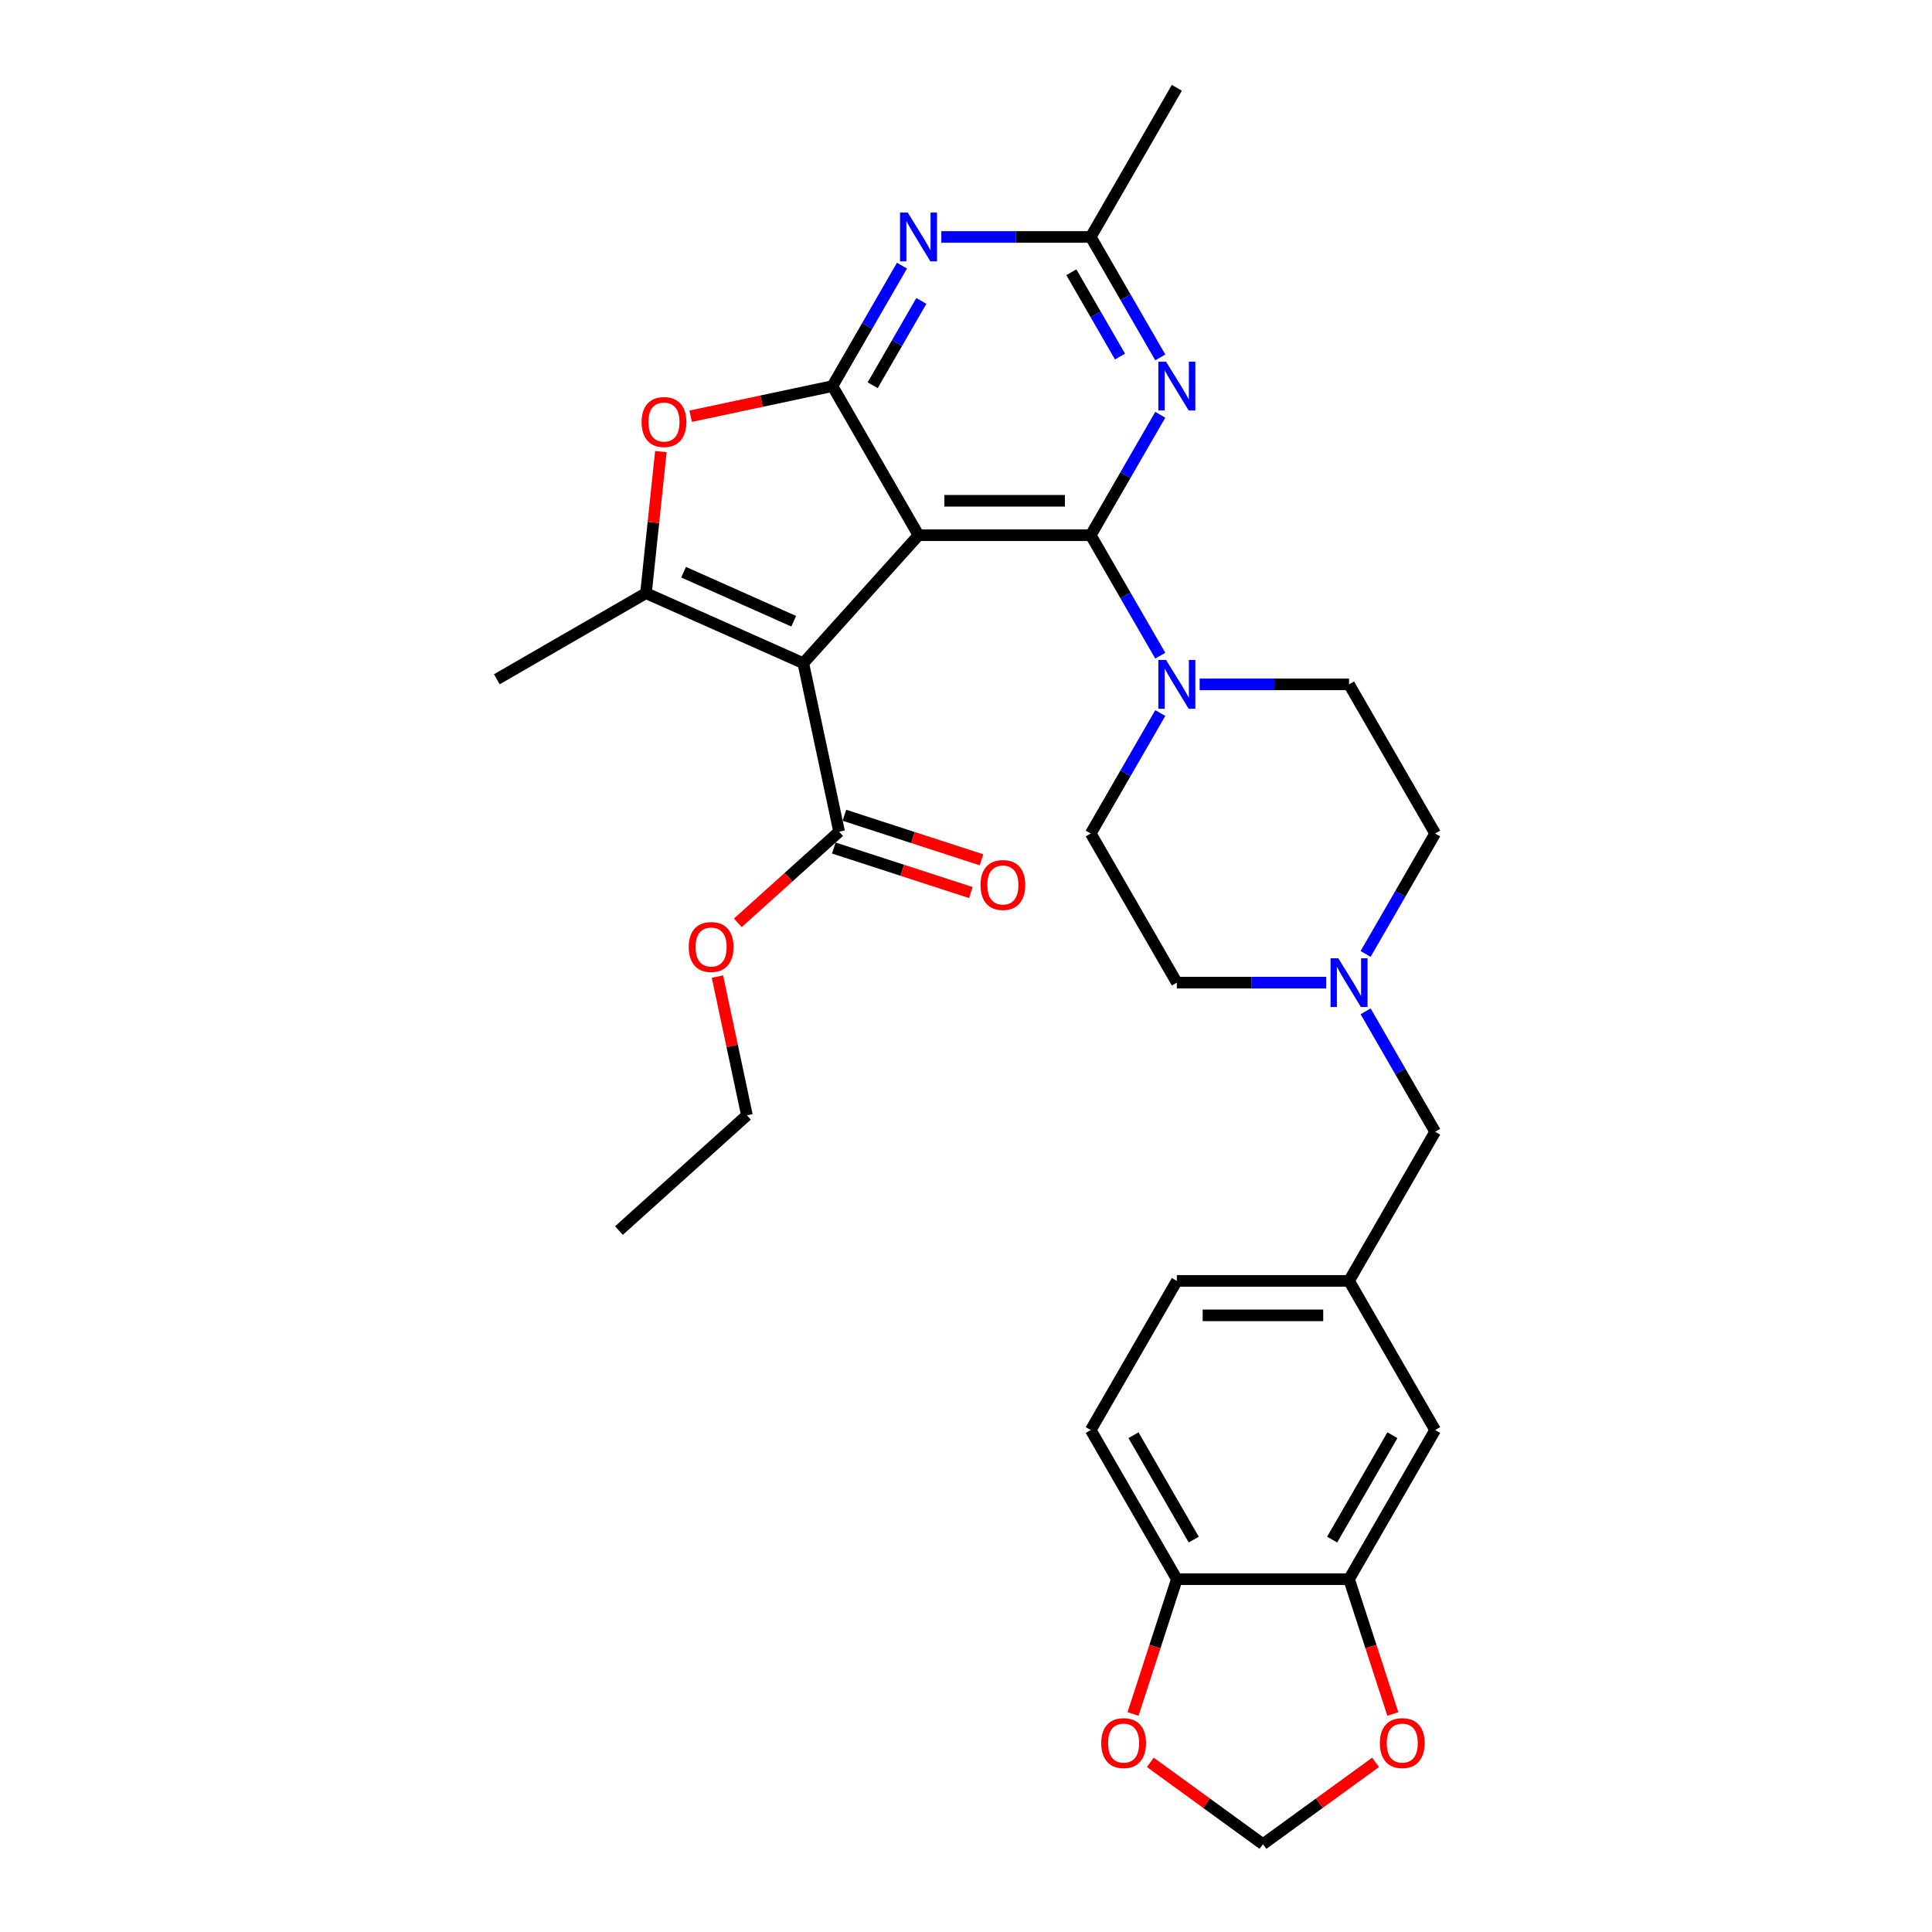 <?xml version='1.0' encoding='iso-8859-1'?>
<svg version='1.1' baseProfile='full'
              xmlns='http://www.w3.org/2000/svg'
                      xmlns:rdkit='http://www.rdkit.org/xml'
                      xmlns:xlink='http://www.w3.org/1999/xlink'
                  xml:space='preserve'
width='1000px' height='1000px' viewBox='0 0 1000 1000'>
<!-- END OF HEADER -->
<rect style='opacity:1.0;fill:#FFFFFF;stroke:none' width='1000' height='1000' x='0' y='0'> </rect>
<path class='bond-0' d='M 475.43,277.033 L 415.788,343.272' style='fill:none;fill-rule:evenodd;stroke:#000000;stroke-width:6px;stroke-linecap:butt;stroke-linejoin:miter;stroke-opacity:1' />
<path class='bond-1' d='M 475.43,277.033 L 564.565,277.033' style='fill:none;fill-rule:evenodd;stroke:#000000;stroke-width:6px;stroke-linecap:butt;stroke-linejoin:miter;stroke-opacity:1' />
<path class='bond-1' d='M 488.8,259.206 L 551.194,259.206' style='fill:none;fill-rule:evenodd;stroke:#000000;stroke-width:6px;stroke-linecap:butt;stroke-linejoin:miter;stroke-opacity:1' />
<path class='bond-2' d='M 475.43,277.033 L 430.863,199.84' style='fill:none;fill-rule:evenodd;stroke:#000000;stroke-width:6px;stroke-linecap:butt;stroke-linejoin:miter;stroke-opacity:1' />
<path class='bond-3' d='M 415.788,343.272 L 334.359,307.018' style='fill:none;fill-rule:evenodd;stroke:#000000;stroke-width:6px;stroke-linecap:butt;stroke-linejoin:miter;stroke-opacity:1' />
<path class='bond-3' d='M 410.824,321.549 L 353.824,296.171' style='fill:none;fill-rule:evenodd;stroke:#000000;stroke-width:6px;stroke-linecap:butt;stroke-linejoin:miter;stroke-opacity:1' />
<path class='bond-8' d='M 415.788,343.272 L 434.32,430.459' style='fill:none;fill-rule:evenodd;stroke:#000000;stroke-width:6px;stroke-linecap:butt;stroke-linejoin:miter;stroke-opacity:1' />
<path class='bond-4' d='M 564.565,277.033 L 582.561,245.861' style='fill:none;fill-rule:evenodd;stroke:#000000;stroke-width:6px;stroke-linecap:butt;stroke-linejoin:miter;stroke-opacity:1' />
<path class='bond-4' d='M 582.561,245.861 L 600.558,214.69' style='fill:none;fill-rule:evenodd;stroke:#0000FF;stroke-width:6px;stroke-linecap:butt;stroke-linejoin:miter;stroke-opacity:1' />
<path class='bond-7' d='M 564.565,277.033 L 582.561,308.204' style='fill:none;fill-rule:evenodd;stroke:#000000;stroke-width:6px;stroke-linecap:butt;stroke-linejoin:miter;stroke-opacity:1' />
<path class='bond-7' d='M 582.561,308.204 L 600.558,339.376' style='fill:none;fill-rule:evenodd;stroke:#0000FF;stroke-width:6px;stroke-linecap:butt;stroke-linejoin:miter;stroke-opacity:1' />
<path class='bond-5' d='M 430.863,199.84 L 394.178,207.638' style='fill:none;fill-rule:evenodd;stroke:#000000;stroke-width:6px;stroke-linecap:butt;stroke-linejoin:miter;stroke-opacity:1' />
<path class='bond-5' d='M 394.178,207.638 L 357.492,215.435' style='fill:none;fill-rule:evenodd;stroke:#FF0000;stroke-width:6px;stroke-linecap:butt;stroke-linejoin:miter;stroke-opacity:1' />
<path class='bond-6' d='M 430.863,199.84 L 448.86,168.669' style='fill:none;fill-rule:evenodd;stroke:#000000;stroke-width:6px;stroke-linecap:butt;stroke-linejoin:miter;stroke-opacity:1' />
<path class='bond-6' d='M 448.86,168.669 L 466.857,137.497' style='fill:none;fill-rule:evenodd;stroke:#0000FF;stroke-width:6px;stroke-linecap:butt;stroke-linejoin:miter;stroke-opacity:1' />
<path class='bond-6' d='M 451.701,199.402 L 464.298,177.582' style='fill:none;fill-rule:evenodd;stroke:#000000;stroke-width:6px;stroke-linecap:butt;stroke-linejoin:miter;stroke-opacity:1' />
<path class='bond-6' d='M 464.298,177.582 L 476.896,155.762' style='fill:none;fill-rule:evenodd;stroke:#0000FF;stroke-width:6px;stroke-linecap:butt;stroke-linejoin:miter;stroke-opacity:1' />
<path class='bond-26' d='M 334.359,307.018 L 257.166,351.585' style='fill:none;fill-rule:evenodd;stroke:#000000;stroke-width:6px;stroke-linecap:butt;stroke-linejoin:miter;stroke-opacity:1' />
<path class='bond-31' d='M 334.359,307.018 L 338.209,270.387' style='fill:none;fill-rule:evenodd;stroke:#000000;stroke-width:6px;stroke-linecap:butt;stroke-linejoin:miter;stroke-opacity:1' />
<path class='bond-31' d='M 338.209,270.387 L 342.059,233.757' style='fill:none;fill-rule:evenodd;stroke:#FF0000;stroke-width:6px;stroke-linecap:butt;stroke-linejoin:miter;stroke-opacity:1' />
<path class='bond-32' d='M 600.558,184.99 L 582.561,153.819' style='fill:none;fill-rule:evenodd;stroke:#0000FF;stroke-width:6px;stroke-linecap:butt;stroke-linejoin:miter;stroke-opacity:1' />
<path class='bond-32' d='M 582.561,153.819 L 564.565,122.647' style='fill:none;fill-rule:evenodd;stroke:#000000;stroke-width:6px;stroke-linecap:butt;stroke-linejoin:miter;stroke-opacity:1' />
<path class='bond-32' d='M 579.721,184.552 L 567.123,162.732' style='fill:none;fill-rule:evenodd;stroke:#0000FF;stroke-width:6px;stroke-linecap:butt;stroke-linejoin:miter;stroke-opacity:1' />
<path class='bond-32' d='M 567.123,162.732 L 554.525,140.912' style='fill:none;fill-rule:evenodd;stroke:#000000;stroke-width:6px;stroke-linecap:butt;stroke-linejoin:miter;stroke-opacity:1' />
<path class='bond-9' d='M 487.232,122.647 L 525.898,122.647' style='fill:none;fill-rule:evenodd;stroke:#0000FF;stroke-width:6px;stroke-linecap:butt;stroke-linejoin:miter;stroke-opacity:1' />
<path class='bond-9' d='M 525.898,122.647 L 564.565,122.647' style='fill:none;fill-rule:evenodd;stroke:#000000;stroke-width:6px;stroke-linecap:butt;stroke-linejoin:miter;stroke-opacity:1' />
<path class='bond-17' d='M 600.558,369.075 L 582.561,400.247' style='fill:none;fill-rule:evenodd;stroke:#0000FF;stroke-width:6px;stroke-linecap:butt;stroke-linejoin:miter;stroke-opacity:1' />
<path class='bond-17' d='M 582.561,400.247 L 564.565,431.418' style='fill:none;fill-rule:evenodd;stroke:#000000;stroke-width:6px;stroke-linecap:butt;stroke-linejoin:miter;stroke-opacity:1' />
<path class='bond-18' d='M 620.933,354.225 L 659.6,354.225' style='fill:none;fill-rule:evenodd;stroke:#0000FF;stroke-width:6px;stroke-linecap:butt;stroke-linejoin:miter;stroke-opacity:1' />
<path class='bond-18' d='M 659.6,354.225 L 698.266,354.225' style='fill:none;fill-rule:evenodd;stroke:#000000;stroke-width:6px;stroke-linecap:butt;stroke-linejoin:miter;stroke-opacity:1' />
<path class='bond-19' d='M 431.565,438.936 L 467.043,450.464' style='fill:none;fill-rule:evenodd;stroke:#000000;stroke-width:6px;stroke-linecap:butt;stroke-linejoin:miter;stroke-opacity:1' />
<path class='bond-19' d='M 467.043,450.464 L 502.521,461.991' style='fill:none;fill-rule:evenodd;stroke:#FF0000;stroke-width:6px;stroke-linecap:butt;stroke-linejoin:miter;stroke-opacity:1' />
<path class='bond-19' d='M 437.074,421.982 L 472.552,433.509' style='fill:none;fill-rule:evenodd;stroke:#000000;stroke-width:6px;stroke-linecap:butt;stroke-linejoin:miter;stroke-opacity:1' />
<path class='bond-19' d='M 472.552,433.509 L 508.03,445.037' style='fill:none;fill-rule:evenodd;stroke:#FF0000;stroke-width:6px;stroke-linecap:butt;stroke-linejoin:miter;stroke-opacity:1' />
<path class='bond-25' d='M 434.32,430.459 L 408.108,454.061' style='fill:none;fill-rule:evenodd;stroke:#000000;stroke-width:6px;stroke-linecap:butt;stroke-linejoin:miter;stroke-opacity:1' />
<path class='bond-25' d='M 408.108,454.061 L 381.896,477.662' style='fill:none;fill-rule:evenodd;stroke:#FF0000;stroke-width:6px;stroke-linecap:butt;stroke-linejoin:miter;stroke-opacity:1' />
<path class='bond-28' d='M 564.565,122.647 L 609.132,45.455' style='fill:none;fill-rule:evenodd;stroke:#000000;stroke-width:6px;stroke-linecap:butt;stroke-linejoin:miter;stroke-opacity:1' />
<path class='bond-10' d='M 706.84,493.761 L 724.837,462.59' style='fill:none;fill-rule:evenodd;stroke:#0000FF;stroke-width:6px;stroke-linecap:butt;stroke-linejoin:miter;stroke-opacity:1' />
<path class='bond-10' d='M 724.837,462.59 L 742.834,431.418' style='fill:none;fill-rule:evenodd;stroke:#000000;stroke-width:6px;stroke-linecap:butt;stroke-linejoin:miter;stroke-opacity:1' />
<path class='bond-21' d='M 706.84,523.461 L 724.837,554.632' style='fill:none;fill-rule:evenodd;stroke:#0000FF;stroke-width:6px;stroke-linecap:butt;stroke-linejoin:miter;stroke-opacity:1' />
<path class='bond-21' d='M 724.837,554.632 L 742.834,585.804' style='fill:none;fill-rule:evenodd;stroke:#000000;stroke-width:6px;stroke-linecap:butt;stroke-linejoin:miter;stroke-opacity:1' />
<path class='bond-33' d='M 686.465,508.611 L 647.798,508.611' style='fill:none;fill-rule:evenodd;stroke:#0000FF;stroke-width:6px;stroke-linecap:butt;stroke-linejoin:miter;stroke-opacity:1' />
<path class='bond-33' d='M 647.798,508.611 L 609.132,508.611' style='fill:none;fill-rule:evenodd;stroke:#000000;stroke-width:6px;stroke-linecap:butt;stroke-linejoin:miter;stroke-opacity:1' />
<path class='bond-11' d='M 698.266,817.382 L 742.834,740.189' style='fill:none;fill-rule:evenodd;stroke:#000000;stroke-width:6px;stroke-linecap:butt;stroke-linejoin:miter;stroke-opacity:1' />
<path class='bond-11' d='M 689.513,796.889 L 720.71,742.854' style='fill:none;fill-rule:evenodd;stroke:#000000;stroke-width:6px;stroke-linecap:butt;stroke-linejoin:miter;stroke-opacity:1' />
<path class='bond-13' d='M 698.266,817.382 L 709.603,852.271' style='fill:none;fill-rule:evenodd;stroke:#000000;stroke-width:6px;stroke-linecap:butt;stroke-linejoin:miter;stroke-opacity:1' />
<path class='bond-13' d='M 709.603,852.271 L 720.939,887.161' style='fill:none;fill-rule:evenodd;stroke:#FF0000;stroke-width:6px;stroke-linecap:butt;stroke-linejoin:miter;stroke-opacity:1' />
<path class='bond-34' d='M 698.266,817.382 L 609.132,817.382' style='fill:none;fill-rule:evenodd;stroke:#000000;stroke-width:6px;stroke-linecap:butt;stroke-linejoin:miter;stroke-opacity:1' />
<path class='bond-12' d='M 609.132,817.382 L 564.565,740.189' style='fill:none;fill-rule:evenodd;stroke:#000000;stroke-width:6px;stroke-linecap:butt;stroke-linejoin:miter;stroke-opacity:1' />
<path class='bond-12' d='M 617.885,796.889 L 586.688,742.854' style='fill:none;fill-rule:evenodd;stroke:#000000;stroke-width:6px;stroke-linecap:butt;stroke-linejoin:miter;stroke-opacity:1' />
<path class='bond-14' d='M 609.132,817.382 L 597.795,852.271' style='fill:none;fill-rule:evenodd;stroke:#000000;stroke-width:6px;stroke-linecap:butt;stroke-linejoin:miter;stroke-opacity:1' />
<path class='bond-14' d='M 597.795,852.271 L 586.459,887.161' style='fill:none;fill-rule:evenodd;stroke:#FF0000;stroke-width:6px;stroke-linecap:butt;stroke-linejoin:miter;stroke-opacity:1' />
<path class='bond-15' d='M 711.995,912.191 L 682.847,933.368' style='fill:none;fill-rule:evenodd;stroke:#FF0000;stroke-width:6px;stroke-linecap:butt;stroke-linejoin:miter;stroke-opacity:1' />
<path class='bond-15' d='M 682.847,933.368 L 653.699,954.545' style='fill:none;fill-rule:evenodd;stroke:#000000;stroke-width:6px;stroke-linecap:butt;stroke-linejoin:miter;stroke-opacity:1' />
<path class='bond-35' d='M 595.404,912.191 L 624.551,933.368' style='fill:none;fill-rule:evenodd;stroke:#FF0000;stroke-width:6px;stroke-linecap:butt;stroke-linejoin:miter;stroke-opacity:1' />
<path class='bond-35' d='M 624.551,933.368 L 653.699,954.545' style='fill:none;fill-rule:evenodd;stroke:#000000;stroke-width:6px;stroke-linecap:butt;stroke-linejoin:miter;stroke-opacity:1' />
<path class='bond-16' d='M 742.834,740.189 L 698.266,662.996' style='fill:none;fill-rule:evenodd;stroke:#000000;stroke-width:6px;stroke-linecap:butt;stroke-linejoin:miter;stroke-opacity:1' />
<path class='bond-23' d='M 564.565,431.418 L 609.132,508.611' style='fill:none;fill-rule:evenodd;stroke:#000000;stroke-width:6px;stroke-linecap:butt;stroke-linejoin:miter;stroke-opacity:1' />
<path class='bond-24' d='M 698.266,354.225 L 742.834,431.418' style='fill:none;fill-rule:evenodd;stroke:#000000;stroke-width:6px;stroke-linecap:butt;stroke-linejoin:miter;stroke-opacity:1' />
<path class='bond-20' d='M 698.266,662.996 L 742.834,585.804' style='fill:none;fill-rule:evenodd;stroke:#000000;stroke-width:6px;stroke-linecap:butt;stroke-linejoin:miter;stroke-opacity:1' />
<path class='bond-27' d='M 698.266,662.996 L 609.132,662.996' style='fill:none;fill-rule:evenodd;stroke:#000000;stroke-width:6px;stroke-linecap:butt;stroke-linejoin:miter;stroke-opacity:1' />
<path class='bond-27' d='M 684.896,680.823 L 622.502,680.823' style='fill:none;fill-rule:evenodd;stroke:#000000;stroke-width:6px;stroke-linecap:butt;stroke-linejoin:miter;stroke-opacity:1' />
<path class='bond-22' d='M 564.565,740.189 L 609.132,662.996' style='fill:none;fill-rule:evenodd;stroke:#000000;stroke-width:6px;stroke-linecap:butt;stroke-linejoin:miter;stroke-opacity:1' />
<path class='bond-29' d='M 371.35,505.486 L 378.981,541.387' style='fill:none;fill-rule:evenodd;stroke:#FF0000;stroke-width:6px;stroke-linecap:butt;stroke-linejoin:miter;stroke-opacity:1' />
<path class='bond-29' d='M 378.981,541.387 L 386.612,577.288' style='fill:none;fill-rule:evenodd;stroke:#000000;stroke-width:6px;stroke-linecap:butt;stroke-linejoin:miter;stroke-opacity:1' />
<path class='bond-30' d='M 386.612,577.288 L 320.372,636.931' style='fill:none;fill-rule:evenodd;stroke:#000000;stroke-width:6px;stroke-linecap:butt;stroke-linejoin:miter;stroke-opacity:1' />
<path  class='atom-5' d='M 603.552 187.219
L 611.824 200.589
Q 612.644 201.908, 613.963 204.297
Q 615.282 206.685, 615.353 206.828
L 615.353 187.219
L 618.705 187.219
L 618.705 212.461
L 615.246 212.461
L 606.369 197.843
Q 605.335 196.132, 604.229 194.171
Q 603.16 192.21, 602.839 191.604
L 602.839 212.461
L 599.559 212.461
L 599.559 187.219
L 603.552 187.219
' fill='#0000FF'/>
<path  class='atom-6' d='M 332.089 218.443
Q 332.089 212.382, 335.084 208.995
Q 338.079 205.608, 343.676 205.608
Q 349.274 205.608, 352.269 208.995
Q 355.264 212.382, 355.264 218.443
Q 355.264 224.576, 352.233 228.07
Q 349.203 231.528, 343.676 231.528
Q 338.114 231.528, 335.084 228.07
Q 332.089 224.611, 332.089 218.443
M 343.676 228.676
Q 347.527 228.676, 349.595 226.109
Q 351.698 223.506, 351.698 218.443
Q 351.698 213.487, 349.595 210.992
Q 347.527 208.46, 343.676 208.46
Q 339.826 208.46, 337.722 210.956
Q 335.654 213.452, 335.654 218.443
Q 335.654 223.542, 337.722 226.109
Q 339.826 228.676, 343.676 228.676
' fill='#FF0000'/>
<path  class='atom-7' d='M 469.85 110.026
L 478.122 123.396
Q 478.942 124.715, 480.261 127.104
Q 481.58 129.493, 481.652 129.635
L 481.652 110.026
L 485.003 110.026
L 485.003 135.269
L 481.545 135.269
L 472.667 120.651
Q 471.633 118.939, 470.528 116.978
Q 469.458 115.017, 469.137 114.411
L 469.137 135.269
L 465.857 135.269
L 465.857 110.026
L 469.85 110.026
' fill='#0000FF'/>
<path  class='atom-8' d='M 603.552 341.604
L 611.824 354.974
Q 612.644 356.293, 613.963 358.682
Q 615.282 361.071, 615.353 361.214
L 615.353 341.604
L 618.705 341.604
L 618.705 366.847
L 615.246 366.847
L 606.369 352.229
Q 605.335 350.517, 604.229 348.556
Q 603.16 346.595, 602.839 345.989
L 602.839 366.847
L 599.559 366.847
L 599.559 341.604
L 603.552 341.604
' fill='#0000FF'/>
<path  class='atom-11' d='M 692.686 495.989
L 700.958 509.36
Q 701.778 510.679, 703.097 513.068
Q 704.417 515.456, 704.488 515.599
L 704.488 495.989
L 707.839 495.989
L 707.839 521.232
L 704.381 521.232
L 695.503 506.614
Q 694.469 504.903, 693.364 502.942
Q 692.294 500.981, 691.973 500.375
L 691.973 521.232
L 688.693 521.232
L 688.693 495.989
L 692.686 495.989
' fill='#0000FF'/>
<path  class='atom-14' d='M 714.223 902.225
Q 714.223 896.164, 717.218 892.777
Q 720.213 889.389, 725.81 889.389
Q 731.408 889.389, 734.403 892.777
Q 737.398 896.164, 737.398 902.225
Q 737.398 908.357, 734.367 911.851
Q 731.337 915.31, 725.81 915.31
Q 720.248 915.31, 717.218 911.851
Q 714.223 908.393, 714.223 902.225
M 725.81 912.457
Q 729.661 912.457, 731.729 909.89
Q 733.832 907.288, 733.832 902.225
Q 733.832 897.269, 731.729 894.773
Q 729.661 892.242, 725.81 892.242
Q 721.96 892.242, 719.856 894.738
Q 717.788 897.233, 717.788 902.225
Q 717.788 907.323, 719.856 909.89
Q 721.96 912.457, 725.81 912.457
' fill='#FF0000'/>
<path  class='atom-15' d='M 570 902.225
Q 570 896.164, 572.995 892.777
Q 575.99 889.389, 581.588 889.389
Q 587.185 889.389, 590.18 892.777
Q 593.175 896.164, 593.175 902.225
Q 593.175 908.357, 590.145 911.851
Q 587.114 915.31, 581.588 915.31
Q 576.026 915.31, 572.995 911.851
Q 570 908.393, 570 902.225
M 581.588 912.457
Q 585.438 912.457, 587.506 909.89
Q 589.61 907.288, 589.61 902.225
Q 589.61 897.269, 587.506 894.773
Q 585.438 892.242, 581.588 892.242
Q 577.737 892.242, 575.634 894.738
Q 573.566 897.233, 573.566 902.225
Q 573.566 907.323, 575.634 909.89
Q 577.737 912.457, 581.588 912.457
' fill='#FF0000'/>
<path  class='atom-20' d='M 507.504 458.075
Q 507.504 452.013, 510.499 448.626
Q 513.494 445.239, 519.092 445.239
Q 524.689 445.239, 527.684 448.626
Q 530.679 452.013, 530.679 458.075
Q 530.679 464.207, 527.648 467.701
Q 524.618 471.159, 519.092 471.159
Q 513.53 471.159, 510.499 467.701
Q 507.504 464.243, 507.504 458.075
M 519.092 468.307
Q 522.942 468.307, 525.01 465.74
Q 527.114 463.137, 527.114 458.075
Q 527.114 453.119, 525.01 450.623
Q 522.942 448.091, 519.092 448.091
Q 515.241 448.091, 513.137 450.587
Q 511.069 453.083, 511.069 458.075
Q 511.069 463.173, 513.137 465.74
Q 515.241 468.307, 519.092 468.307
' fill='#FF0000'/>
<path  class='atom-26' d='M 356.492 490.173
Q 356.492 484.112, 359.487 480.725
Q 362.482 477.338, 368.08 477.338
Q 373.677 477.338, 376.672 480.725
Q 379.667 484.112, 379.667 490.173
Q 379.667 496.305, 376.637 499.8
Q 373.606 503.258, 368.08 503.258
Q 362.518 503.258, 359.487 499.8
Q 356.492 496.341, 356.492 490.173
M 368.08 500.406
Q 371.93 500.406, 373.998 497.839
Q 376.102 495.236, 376.102 490.173
Q 376.102 485.217, 373.998 482.721
Q 371.93 480.19, 368.08 480.19
Q 364.229 480.19, 362.126 482.686
Q 360.058 485.182, 360.058 490.173
Q 360.058 495.272, 362.126 497.839
Q 364.229 500.406, 368.08 500.406
' fill='#FF0000'/>
</svg>
